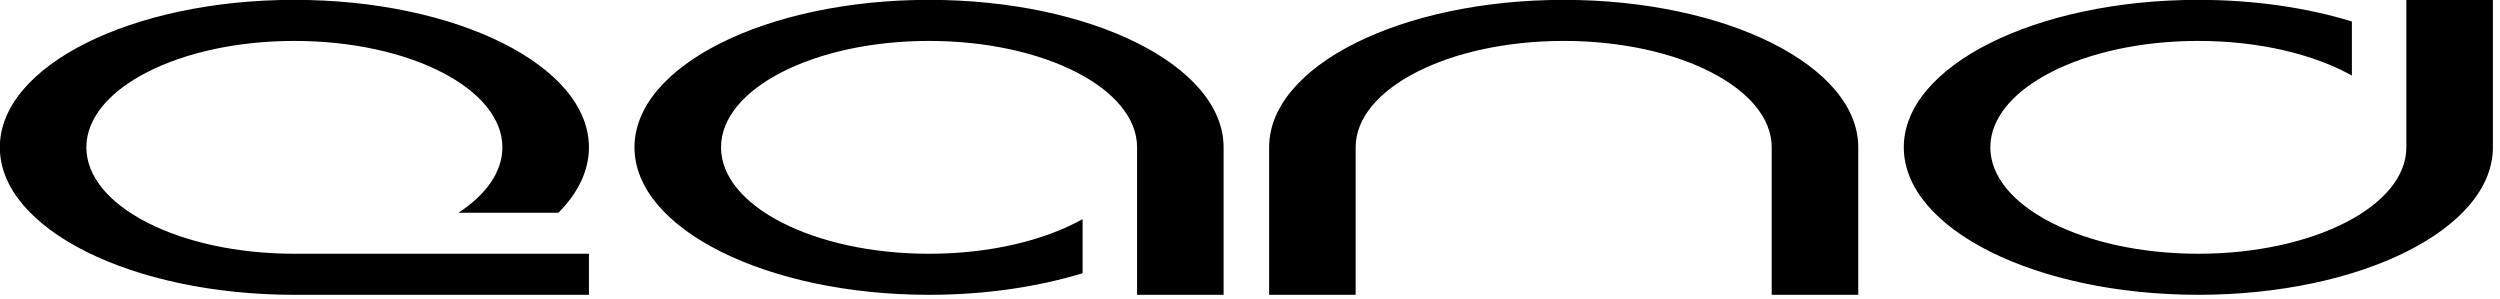 <?xml version="1.0" encoding="UTF-8"?> <svg xmlns="http://www.w3.org/2000/svg" viewBox="0 0 184 22" fill-rule="evenodd" stroke-linejoin="round" stroke-miterlimit="2"><path d="M21.667 21.698h21.679v-3.021H21.641v-.001c-8.445-.005-15.285-3.509-15.285-7.832s6.854-7.832 15.31-7.832 15.31 3.507 15.31 7.832c0 1.815-1.205 3.484-3.229 4.812h7.356c1.436-1.451 2.243-3.084 2.243-4.812C43.346 4.85 33.64-.01 21.667-.01S-.013 4.85-.013 10.844s9.706 10.854 21.679 10.854M161.798 3.012c4.476 0 8.501.983 11.301 2.548V1.58C169.807.572 165.939-.01 161.798-.01c-11.973 0-21.679 4.86-21.679 10.853s9.706 10.854 21.679 10.854 21.679-4.86 21.679-10.854V-.01h-6.369v10.853c0 4.327-6.854 7.833-15.31 7.833s-15.31-3.507-15.31-7.833 6.854-7.832 15.31-7.832m-46.711 0c8.457 0 15.31 3.507 15.31 7.832v10.854h6.371V10.844c0-5.993-9.708-10.853-21.681-10.853S93.408 4.85 93.408 10.844v10.854h6.368V10.844c0-4.325 6.856-7.832 15.312-7.832m-25.031 7.832v10.854h-6.368V10.844c0-4.325-6.856-7.832-15.31-7.832s-15.312 3.507-15.312 7.832 6.854 7.833 15.312 7.833c4.475 0 8.5-.983 11.3-2.548v3.98c-3.291 1.007-7.16 1.589-11.3 1.589-11.974 0-21.681-4.86-21.681-10.854S56.403-.01 68.378-.01s21.678 4.86 21.678 10.853z" fill="#000"></path></svg> 